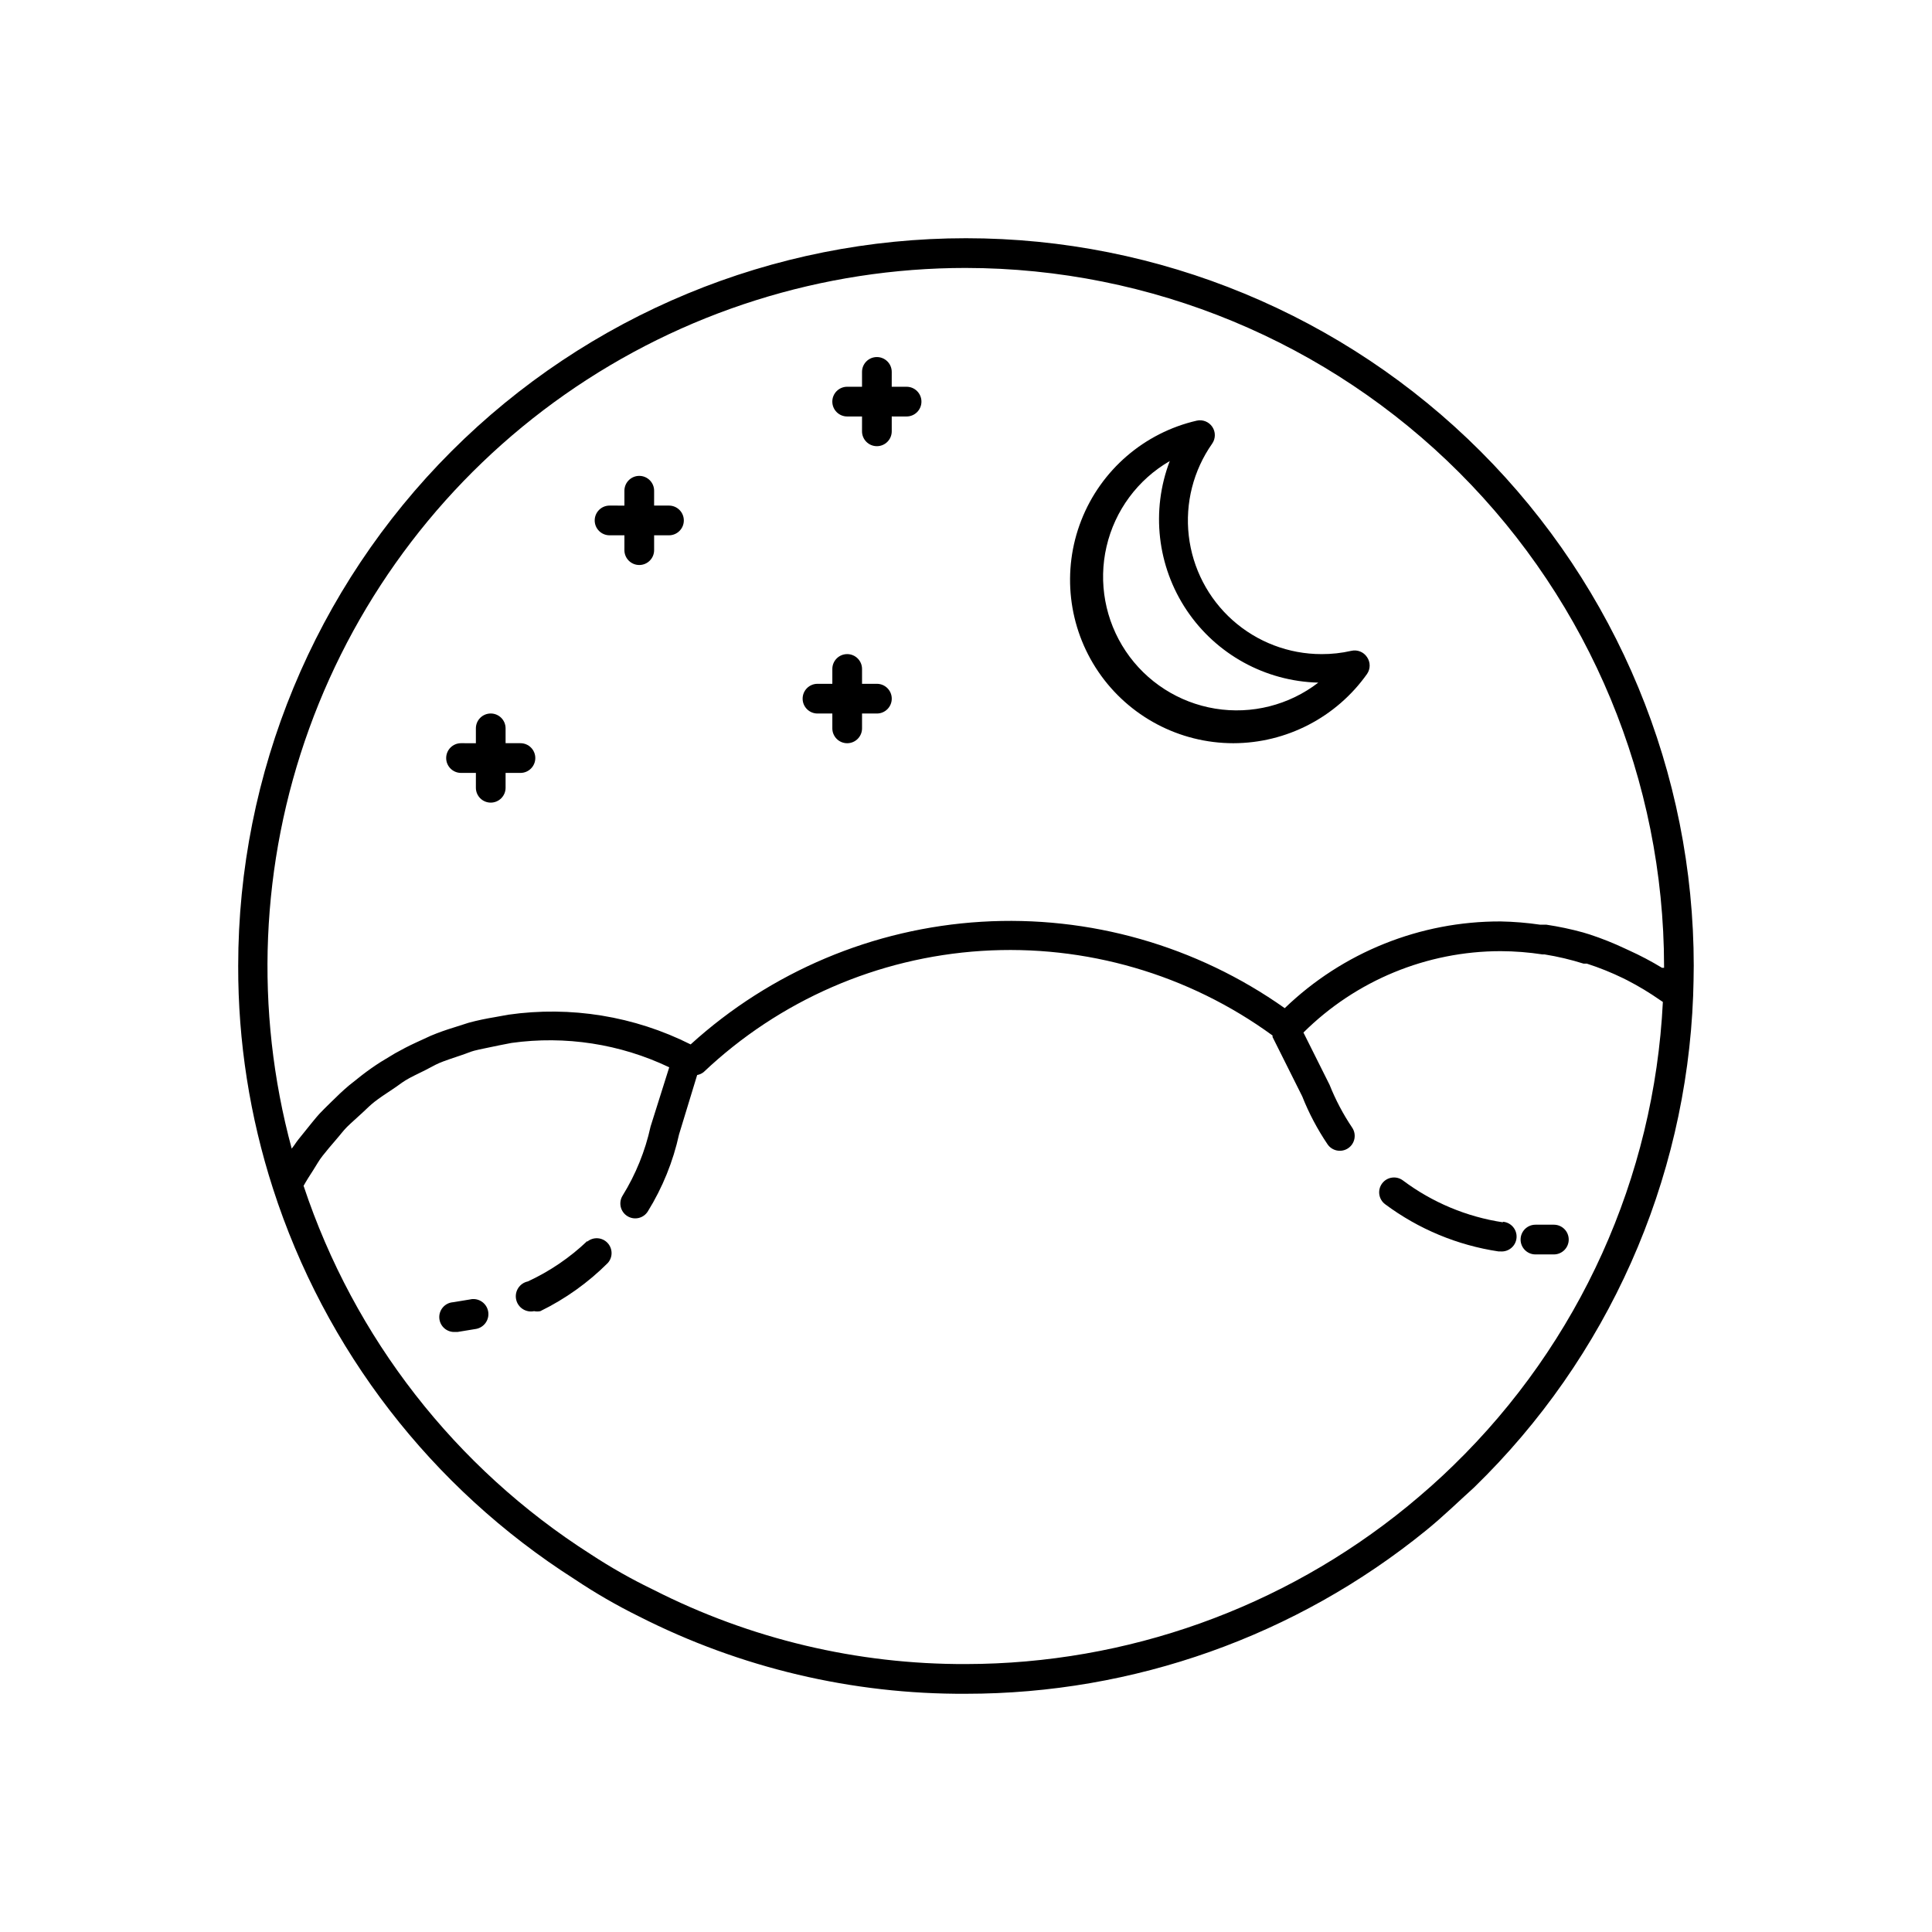 <?xml version="1.0" encoding="UTF-8"?>
<!-- Uploaded to: ICON Repo, www.svgrepo.com, Generator: ICON Repo Mixer Tools -->
<svg fill="#000000" width="800px" height="800px" version="1.1" viewBox="144 144 512 512" xmlns="http://www.w3.org/2000/svg">
 <g>
  <path d="m592.86 400c0-51.152-20.32-100.21-56.488-136.38-36.168-36.168-85.227-56.488-136.38-56.488-51.152 0-100.21 20.32-136.38 56.488-36.168 36.172-56.488 85.227-56.488 136.38-0.043 20.016 3.066 39.91 9.211 58.961 13.762 42.758 42.02 79.371 79.902 103.52 5.496 3.68 11.23 6.992 17.16 9.918 26.824 13.621 56.512 20.637 86.594 20.469 44.41 0.008 87.473-15.281 121.94-43.297 4.644-3.777 8.816-7.871 12.754-11.414h-0.004c35.363-34.359 56.141-81.012 58.02-130.28 0.078-2.598 0.156-5.273 0.156-7.871zm-192.86-184.99c49.043 0.062 96.059 19.57 130.74 54.25 34.68 34.68 54.191 81.695 54.254 130.74v0.473h-0.551c-2.844-1.727-5.789-3.277-8.816-4.644l-1.023-0.473c-3.019-1.426-6.121-2.66-9.289-3.703l-1.812-0.551c-3.184-0.875-6.418-1.559-9.684-2.047h-1.652c-3.469-0.508-6.965-0.797-10.469-0.863-21.34-0.066-41.867 8.176-57.23 22.984-23.414-16.562-51.781-24.641-80.41-22.895-28.629 1.746-55.801 13.211-77.031 32.5-14.93-7.496-31.797-10.242-48.332-7.871l-3.465 0.629c-2.363 0.395-4.723 0.867-7.008 1.496l-3.938 1.258c-2.047 0.629-4.094 1.34-6.141 2.203l-3.938 1.812c-1.891 0.867-3.699 1.812-5.512 2.832l-3.777 2.281c-1.73 1.102-3.41 2.281-5.039 3.543l-3.465 2.754c-1.574 1.34-3.07 2.754-4.566 4.25s-2.125 2.047-3.148 3.148c-1.023 1.102-2.754 3.305-4.094 4.961-1.34 1.652-1.812 2.203-2.598 3.387l-0.707 0.945h0.008c-9.934-36.715-8.316-75.602 4.641-111.36 12.953-35.762 36.613-66.668 67.758-88.504 31.145-21.836 68.258-33.547 106.3-33.535zm129.18 317.32c-3.777 3.699-7.871 7.32-12.281 10.941-33.016 26.926-74.297 41.66-116.9 41.723-28.777 0.113-57.168-6.633-82.816-19.68-5.766-2.777-11.34-5.934-16.688-9.449-35.805-22.84-62.656-57.309-76.043-97.613 0.789-1.418 1.652-2.754 2.519-4.094 0.867-1.34 1.574-2.676 2.519-3.856 0.945-1.18 2.363-2.914 3.543-4.25 1.18-1.34 1.891-2.363 2.914-3.387 1.023-1.023 2.754-2.519 4.094-3.777 1.34-1.258 2.125-2.047 3.227-2.914 1.102-0.867 3.07-2.203 4.644-3.227 1.574-1.023 2.281-1.652 3.543-2.441 1.258-0.789 3.465-1.812 5.195-2.676 1.73-0.867 2.441-1.34 3.699-1.891 1.258-0.551 3.856-1.418 5.746-2.047s2.441-0.945 3.621-1.258c1.18-0.316 4.41-0.945 6.613-1.418l3.227-0.629h-0.004c14.266-1.988 28.801 0.258 41.801 6.457l-4.961 15.742h0.004c-1.418 6.461-3.922 12.637-7.402 18.262-0.555 0.887-0.73 1.961-0.496 2.981 0.238 1.02 0.867 1.902 1.758 2.453 0.887 0.555 1.957 0.734 2.977 0.496 1.02-0.234 1.902-0.867 2.453-1.758 3.887-6.281 6.68-13.172 8.266-20.387l4.801-15.742h0.004c0.633-0.113 1.23-0.383 1.73-0.789 20.035-18.973 46.086-30.332 73.625-32.102 27.539-1.77 54.824 6.164 77.125 22.418-0.008 0.133-0.008 0.262 0 0.395l7.871 15.742v0.004c1.766 4.453 4.012 8.699 6.691 12.672 1.219 1.805 3.668 2.281 5.473 1.062 1.805-1.219 2.277-3.668 1.062-5.469-2.394-3.555-4.398-7.356-5.984-11.336l-6.926-13.855c13.895-13.805 32.684-21.559 52.27-21.57 3.715 0.016 7.426 0.305 11.098 0.867h0.551c3.492 0.562 6.941 1.379 10.312 2.438h0.867c3.289 1.062 6.496 2.348 9.605 3.859l1.102 0.551c3.027 1.559 5.945 3.32 8.738 5.273l0.707 0.473c-2.293 46.484-22.125 90.367-55.496 122.8z"/>
  <path d="m305.54 285.86h3.938l-0.004 3.934c0 2.176 1.766 3.938 3.938 3.938s3.938-1.762 3.938-3.938v-3.938l3.934 0.004c2.176 0 3.938-1.762 3.938-3.938 0-2.172-1.762-3.938-3.938-3.938h-3.938l0.004-3.934c0-2.176-1.766-3.938-3.938-3.938s-3.938 1.762-3.938 3.938v3.938l-3.934-0.004c-2.176 0-3.938 1.766-3.938 3.938 0 2.176 1.762 3.938 3.938 3.938z"/>
  <path d="m266.18 348.83h3.938l-0.004 3.934c0 2.176 1.762 3.938 3.938 3.938 2.172 0 3.934-1.762 3.934-3.938v-3.938l3.938 0.004c2.176 0 3.938-1.766 3.938-3.938 0-2.176-1.762-3.938-3.938-3.938h-3.938v-3.934c0-2.176-1.762-3.938-3.934-3.938-2.176 0-3.938 1.762-3.938 3.938v3.938l-3.934-0.004c-2.176 0-3.938 1.762-3.938 3.938 0 2.172 1.762 3.938 3.938 3.938z"/>
  <path d="m360.64 333.09h3.938v3.938c0 2.172 1.762 3.934 3.938 3.934 2.172 0 3.934-1.762 3.934-3.934v-3.938h3.938c2.172 0 3.938-1.762 3.938-3.938 0-2.172-1.766-3.934-3.938-3.934h-3.938v-3.938c0-2.172-1.762-3.934-3.934-3.934-2.176 0-3.938 1.762-3.938 3.934v3.938h-3.938c-2.172 0-3.934 1.762-3.934 3.934 0 2.176 1.762 3.938 3.934 3.938z"/>
  <path d="m368.51 254.37h3.938l-0.004 3.934c0 2.176 1.762 3.938 3.938 3.938 2.172 0 3.938-1.762 3.938-3.938v-3.938l3.934 0.004c2.176 0 3.938-1.762 3.938-3.938 0-2.172-1.762-3.938-3.938-3.938h-3.938l0.004-3.934c0-2.176-1.766-3.938-3.938-3.938-2.176 0-3.938 1.762-3.938 3.938v3.938l-3.934-0.004c-2.176 0-3.938 1.766-3.938 3.938 0 2.176 1.762 3.938 3.938 3.938z"/>
  <path d="m470.85 340.96c14.078-0.023 27.277-6.859 35.422-18.34 0.938-1.352 0.938-3.137 0-4.488-0.91-1.367-2.57-2.027-4.172-1.652-2.582 0.59-5.223 0.879-7.871 0.867-8.691 0-17.082-3.199-23.57-8.98-6.488-5.785-10.625-13.754-11.621-22.391-0.996-8.633 1.219-17.336 6.223-24.441 0.906-1.332 0.91-3.086 0.008-4.422s-2.527-1.984-4.102-1.641c-13.941 3.207-25.398 13.094-30.613 26.414-5.211 13.32-3.508 28.359 4.551 40.176 8.062 11.816 21.441 18.891 35.746 18.898zm-16.848-74.781c-5.012 13.129-3.34 27.871 4.484 39.547 7.824 11.672 20.828 18.824 34.875 19.176-7.762 5.977-17.656 8.473-27.324 6.891-9.672-1.582-18.254-7.098-23.711-15.234-5.453-8.141-7.297-18.176-5.082-27.723 2.211-9.547 8.277-17.75 16.758-22.656z"/>
  <path d="m555.79 468.56h-4.879c-2.176 0-3.938 1.762-3.938 3.938 0 2.172 1.762 3.938 3.938 3.938h4.879c2.176 0 3.938-1.766 3.938-3.938 0-2.176-1.762-3.938-3.938-3.938z"/>
  <path d="m542.32 467.93c-9.625-1.449-18.738-5.262-26.527-11.098-1.738-1.305-4.207-0.953-5.512 0.785-1.305 1.738-0.953 4.207 0.789 5.512 8.836 6.586 19.168 10.887 30.07 12.516h0.551c2.172 0.152 4.059-1.488 4.211-3.66 0.152-2.176-1.488-4.059-3.66-4.211z"/>
  <path d="m268.85 488.32-4.801 0.789-0.004-0.004c-2.172 0.176-3.793 2.078-3.621 4.25 0.176 2.176 2.078 3.797 4.254 3.621h0.629l4.801-0.789v0.004c2.176-0.371 3.637-2.434 3.269-4.606-0.371-2.176-2.434-3.637-4.606-3.266z"/>
  <path d="m299.63 472.89c-4.625 4.406-9.945 8.02-15.742 10.703-2.176 0.457-3.566 2.59-3.109 4.766 0.457 2.172 2.59 3.566 4.762 3.109 0.543 0.117 1.109 0.117 1.652 0 6.621-3.238 12.66-7.547 17.871-12.754 1.379-1.531 1.34-3.867-0.086-5.356-1.426-1.488-3.758-1.625-5.348-0.312z"/>
 </g>
</svg>